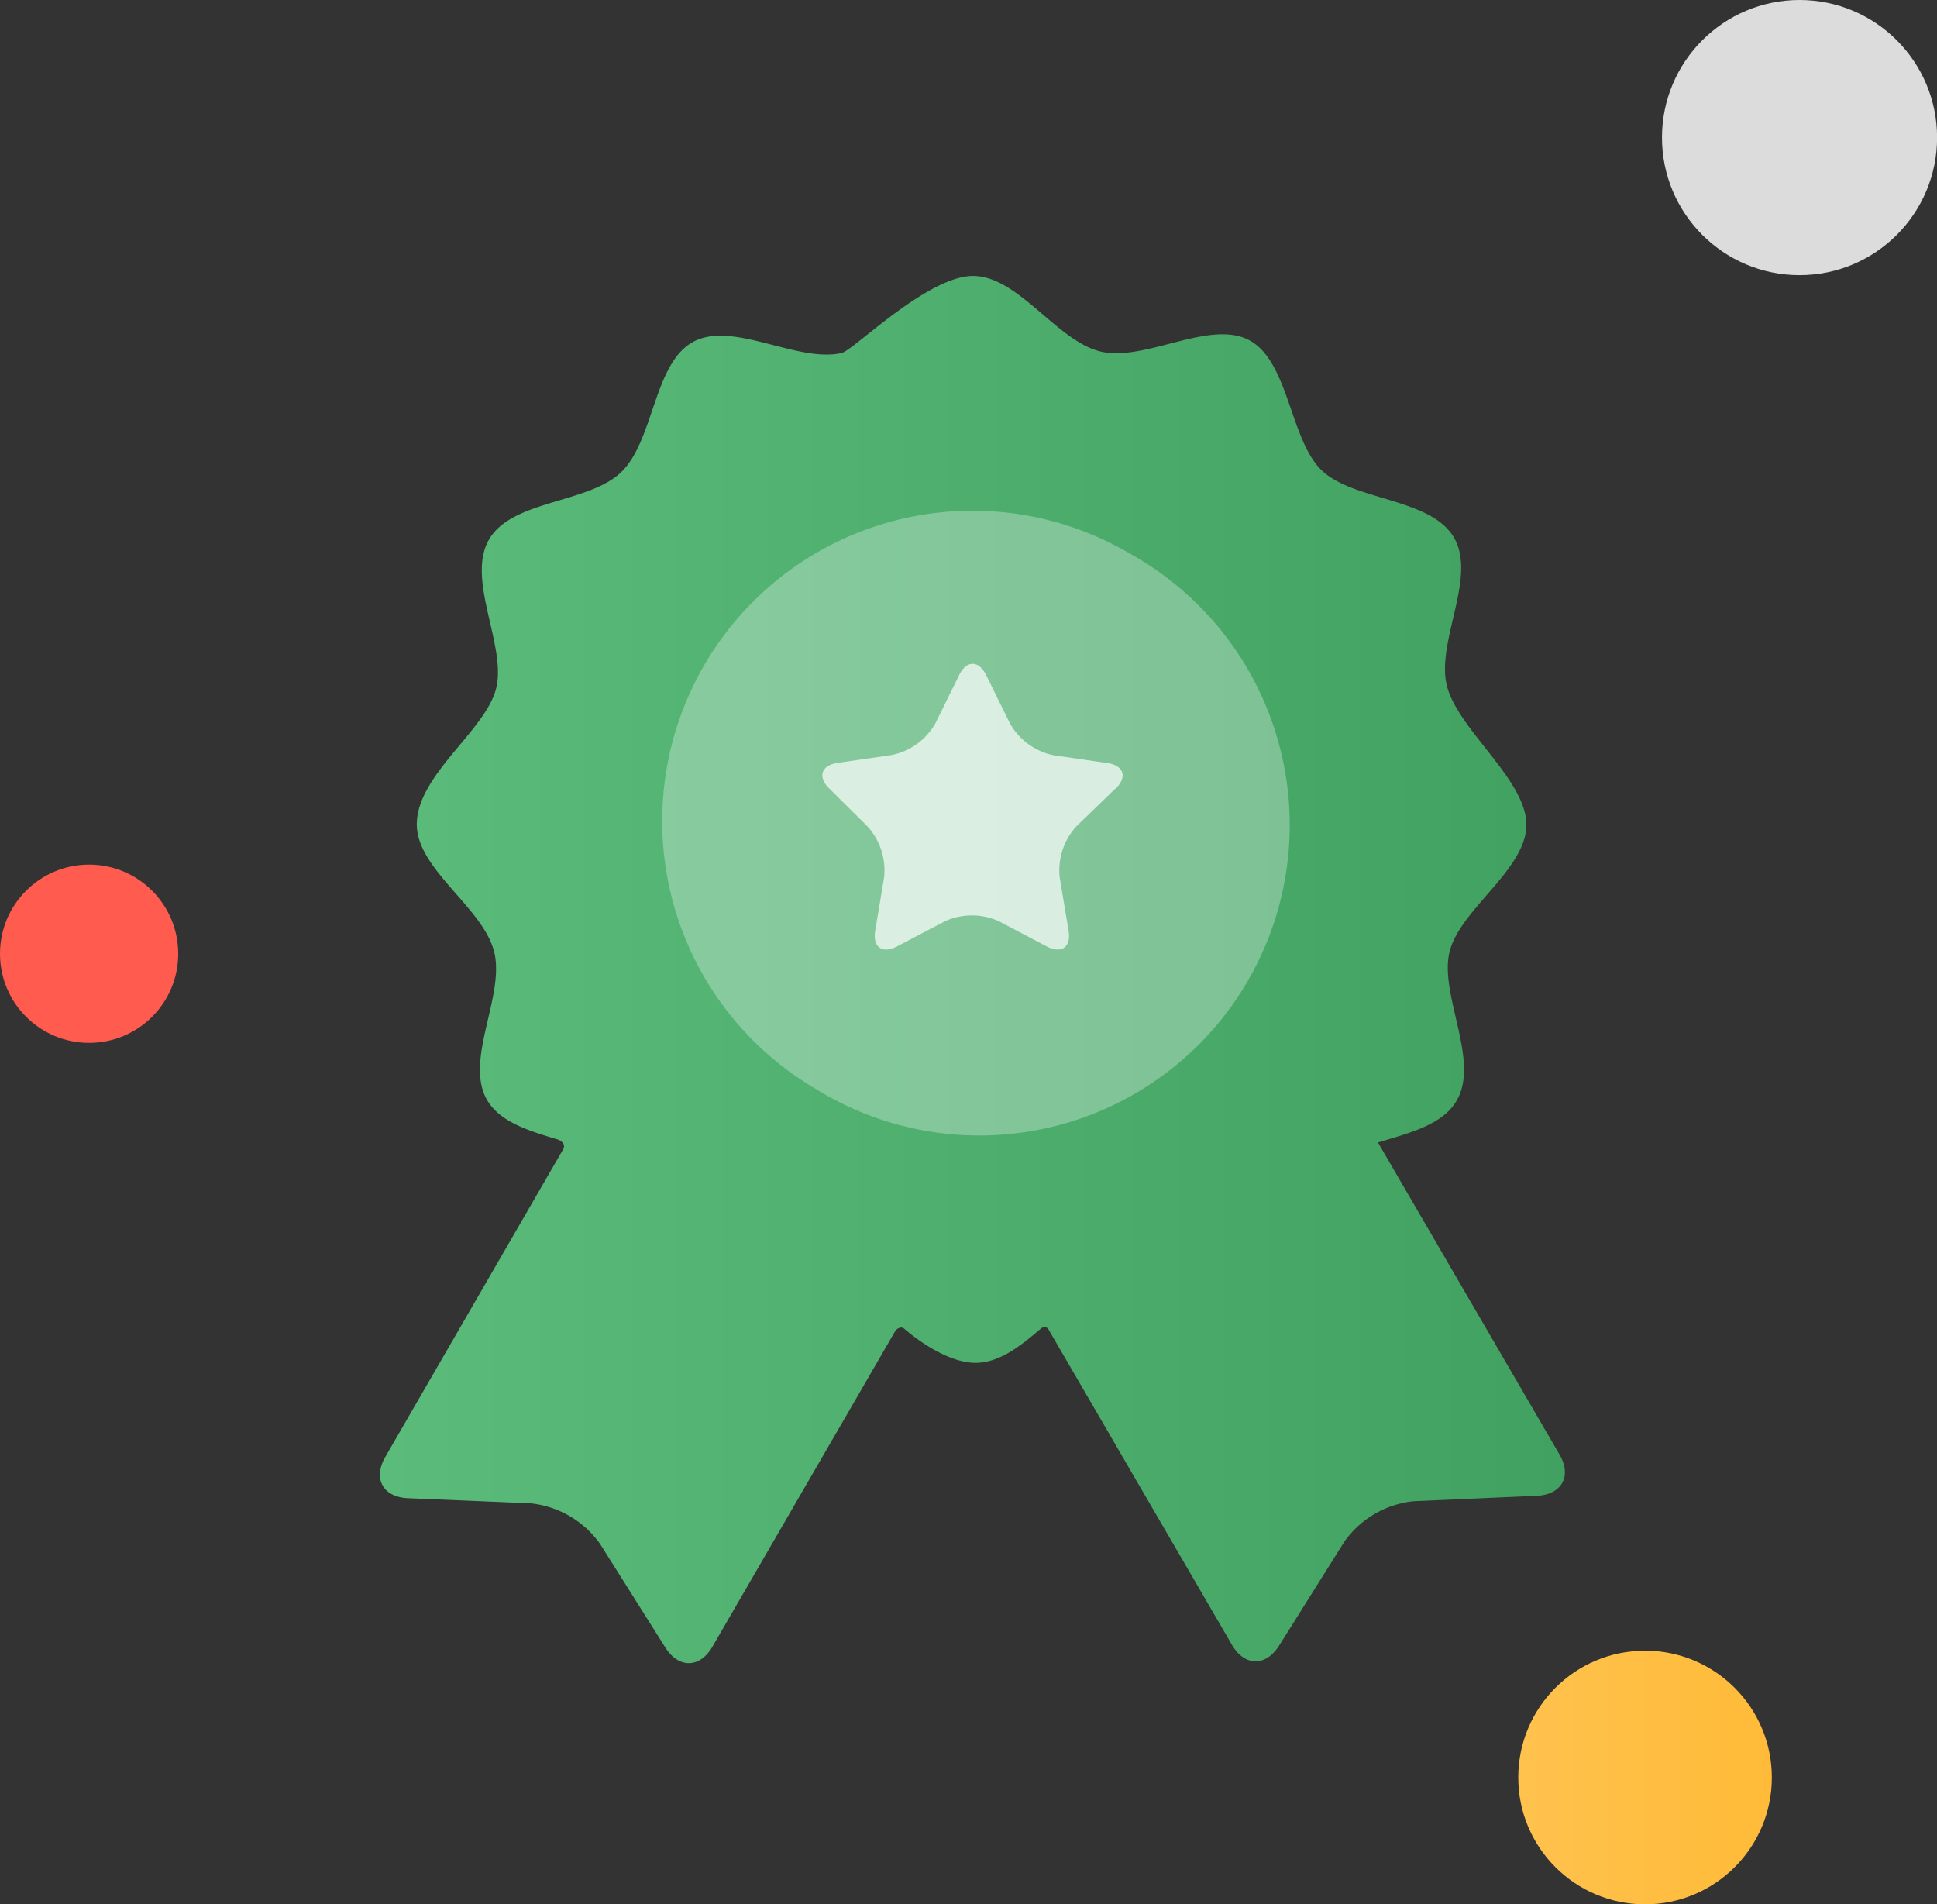 <svg xmlns="http://www.w3.org/2000/svg" xmlns:xlink="http://www.w3.org/1999/xlink" viewBox="0 0 219.54 215.8"><rect x="0" y="0" width="219.54" height="215.8" fill="#333333" stroke="none"/><defs><style>.cls-1{fill:url(#linear-gradient);}.cls-2,.cls-3{fill:#fff;}.cls-2{opacity:0.3;}.cls-3{opacity:0.7;}.cls-4{fill:#dcdcdc;}.cls-5{fill:url(#linear-gradient-2);}.cls-6{fill:#ff5b4f;}</style><linearGradient id="linear-gradient" x1="43.06" y1="109.87" x2="177.38" y2="109.87" gradientUnits="userSpaceOnUse"><stop offset="0" stop-color="#5abb7b"/><stop offset="1" stop-color="#40a161"/></linearGradient><linearGradient id="linear-gradient-2" x1="172.08" y1="201.43" x2="200.82" y2="201.43" gradientUnits="userSpaceOnUse"><stop offset="0" stop-color="#ffc24e"/><stop offset="1" stop-color="#ffbb38"/></linearGradient></defs><title>premium services</title><g id="Layer_2" data-name="Layer 2"><g id="Layer_1-2" data-name="Layer 1"><path class="cls-1" d="M176.76,164.84l-20.58-35.37c3.56-1.08,7.36-2,8.93-4.77,2.63-4.53-2-12-.82-16.83S173,98.54,173,93.46s-7.72-10.74-9-15.71,3.43-12.31.79-16.83-11.41-4.16-15-7.63-3.71-12.33-8.19-14.73S129.8,41,124.8,39.85s-9.36-8.58-14.52-8.58S96.71,39.71,95.4,40c-5,1.16-12.32-3.69-16.82-1.27S74.13,49.9,70.42,53.49s-12.39,3.13-15,7.66,2,12,.82,16.83-9,9.82-9,15.45c0,5.08,7.48,9.4,8.76,14.4s-3.42,12.3-.79,16.83c1.44,2.47,4.69,3.48,7.94,4.45.38.11,1.1.54.61,1.25L43.67,165.1c-1.42,2.46-.27,4.56,2.57,4.68l13.89.58A11.06,11.06,0,0,1,68,174.94l7.41,11.76c1.51,2.4,3.92,2.36,5.34-.1l20.74-35.8c.42-.49.83-.39,1-.22,2.27,1.93,5.43,3.86,8.07,3.86s5-1.81,7.36-3.84c.19-.16.66-.5,1,.2l20.71,35.6c1.43,2.45,3.83,2.49,5.34.09l7.39-11.77a11,11,0,0,1,7.9-4.6l13.88-.61C177,169.4,178.19,167.29,176.76,164.84Z"/><path class="cls-2" d="M128,62.7l-.17-.1a35.17,35.17,0,0,0-36.31,60.23c.4.25.8.5,1.22.74A35.18,35.18,0,1,0,128,62.7Zm4.2,27.44"/><path class="cls-3" d="M126.42,89.36,122,93.64a7.38,7.38,0,0,0-1.89,5.81l1,6c.32,1.87-.79,2.68-2.47,1.8l-5.43-2.85a7.38,7.38,0,0,0-6.11,0l-5.43,2.85c-1.68.88-2.79.08-2.47-1.8l1-6a7.38,7.38,0,0,0-1.89-5.81L94,89.36c-1.36-1.32-.93-2.63.94-2.91l6.07-.88A7.38,7.38,0,0,0,106,82l2.71-5.5c.84-1.7,2.22-1.7,3.06,0l2.71,5.5a7.38,7.38,0,0,0,4.95,3.59l6.07.88c1.88.27,2.3,1.58.94,2.91Z"/><circle class="cls-4" cx="203.96" cy="15.59" r="15.59"/><circle class="cls-5" cx="186.45" cy="201.43" r="14.37"/><circle class="cls-6" cx="10.1" cy="108.08" r="10.1"/></g></g></svg>